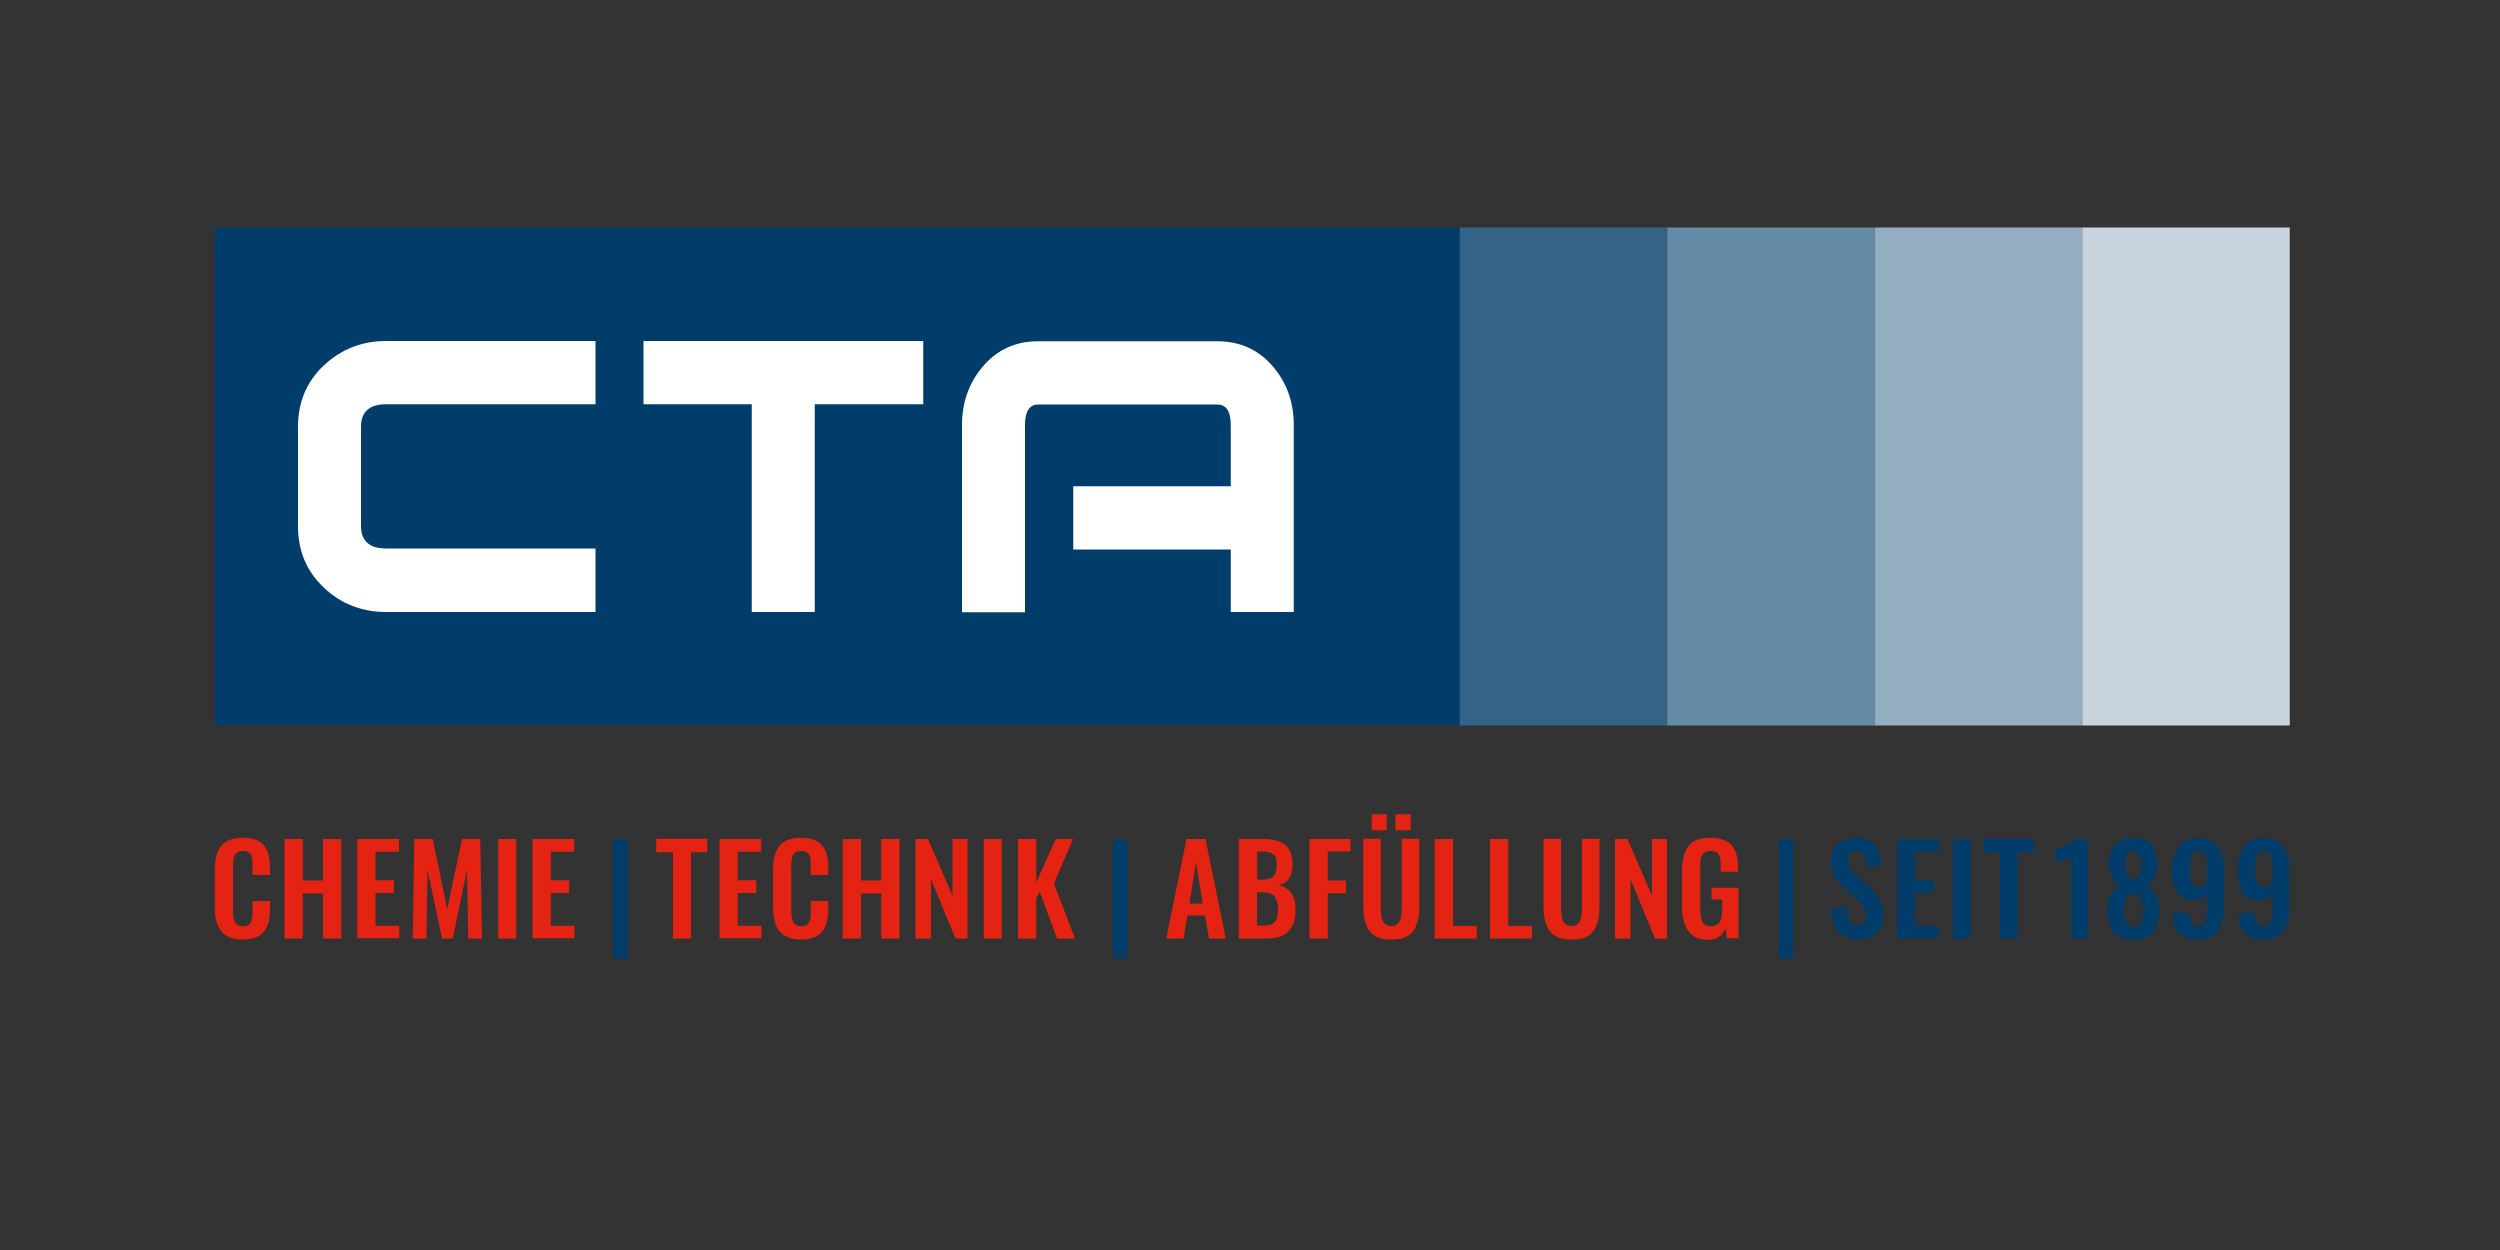 <?xml version="1.0" encoding="utf-8"?>
<!-- Generator: Adobe Illustrator 26.0.1, SVG Export Plug-In . SVG Version: 6.00 Build 0)  -->
<svg version="1.1" id="Ebene_1" xmlns="http://www.w3.org/2000/svg" xmlns:xlink="http://www.w3.org/1999/xlink" x="0px" y="0px"
	 viewBox="0 0 1000 500" style="enable-background:new 0 0 1000 500;" xml:space="preserve">
<rect x="0" y="0" width="1000" height="500" fill="#333333" stroke="none"/>
<style type="text/css">
	.st0{fill:none;}
	.st1{fill:#003D6A;}
	.st2{fill:#336488;}
	.st3{fill:#668BA6;}
	.st4{fill:#94AEC1;}
	.st5{fill:#C7D4DE;}
	.st6{fill:#E42313;}
	.st7{fill:#FFFFFF;}
</style>
<g id="HG">
	<rect y="0" class="st0" width="1000" height="500"/>
</g>
<g>
	<rect x="85.9" y="91" class="st1" width="498" height="199.2"/>
</g>
<rect x="583.9" y="91" class="st2" width="83" height="199.2"/>
<rect x="666.9" y="91" class="st3" width="83" height="199.2"/>
<rect x="749.9" y="91" class="st4" width="83" height="199.2"/>
<rect x="832.9" y="91" class="st5" width="83" height="199.2"/>
<g>
	<g>
		<path class="st6" d="M97.2,375.8c-1.7,0-3.2-0.2-4.5-0.6s-2.4-1-3.3-1.8c-0.9-0.8-1.6-1.7-2.1-2.9c-0.5-1.1-0.9-2.4-1.1-3.7
			c-0.2-1.3-0.3-2.8-0.3-4.4v-13.9c0-1.7,0.1-3.3,0.3-4.6s0.6-2.6,1.1-3.7c0.5-1.1,1.2-2.1,2.1-2.8c0.9-0.7,1.9-1.3,3.2-1.7
			c1.3-0.4,2.8-0.6,4.6-0.6c2,0,3.7,0.3,5.1,0.8s2.5,1.3,3.3,2.3c0.8,1,1.4,2.2,1.8,3.6c0.4,1.4,0.6,3,0.6,4.8v3.4h-7v-3.4
			c0-2-0.1-3.3-0.3-4c-0.4-1.3-1.4-2.1-3.1-2.2c-0.1,0-0.3,0-0.4,0c-0.6,0-1.1,0.1-1.6,0.2c-0.5,0.1-0.8,0.4-1.1,0.7
			c-0.3,0.3-0.5,0.6-0.7,1c-0.2,0.4-0.3,0.8-0.4,1.4c-0.1,0.6-0.1,1.1-0.2,1.6s0,1.1,0,1.8V364c0,2.3,0.3,4,0.9,5
			c0.6,1,1.6,1.5,3.1,1.5c0.5,0,1-0.1,1.4-0.2c0.4-0.1,0.7-0.3,1-0.5c0.3-0.2,0.5-0.4,0.7-0.8c0.2-0.3,0.3-0.7,0.4-1
			c0.1-0.3,0.2-0.7,0.2-1.2c0-0.5,0.1-1,0.1-1.3c0-0.4,0-0.9,0-1.5v-3.6h7v3.3c0,1.5-0.1,2.8-0.3,4c-0.2,1.2-0.6,2.3-1.1,3.3
			s-1.2,1.9-2,2.6c-0.8,0.7-1.8,1.2-3.1,1.6C100.3,375.6,98.9,375.8,97.2,375.8z"/>
		<path class="st6" d="M113.8,375.4v-39.8h7.3v16.6h8.1v-16.6h7.3v39.8h-7.3v-18h-8.1v18H113.8z"/>
		<path class="st6" d="M142.9,375.4v-39.8h16.7v5.1h-9.4v11.4h7.4v5.1h-7.4v13.1h9.5v5H142.9z"/>
		<path class="st6" d="M165.1,375.4l0.6-39.8h7.4l5.8,28l5.9-28h7.3l0.7,39.8h-5.5l-0.5-27.4l-5.7,27.4h-4.3l-5.8-27.5l-0.4,27.5
			H165.1z"/>
		<path class="st6" d="M199.3,375.4v-39.8h7.2v39.8H199.3z"/>
		<path class="st6" d="M213,375.4v-39.8h16.7v5.1h-9.4v11.4h7.4v5.1h-7.4v13.1h9.5v5H213z"/>
	</g>
	<g>
		<path class="st6" d="M269.2,375.4v-34.5h-6.7v-5.4h20.4v5.4h-6.5v34.5H269.2z"/>
		<path class="st6" d="M287.8,375.4v-39.8h16.7v5.1h-9.4v11.4h7.4v5.1h-7.4v13.1h9.5v5H287.8z"/>
		<path class="st6" d="M320.5,375.8c-1.7,0-3.2-0.2-4.5-0.6s-2.4-1-3.3-1.8s-1.6-1.7-2.1-2.9c-0.5-1.1-0.9-2.4-1.1-3.7
			c-0.2-1.3-0.3-2.8-0.3-4.4v-13.9c0-1.7,0.1-3.3,0.3-4.6s0.6-2.6,1.1-3.7c0.5-1.1,1.2-2.1,2.1-2.8c0.9-0.7,1.9-1.3,3.2-1.7
			c1.3-0.4,2.8-0.6,4.6-0.6c2,0,3.7,0.3,5.1,0.8c1.4,0.5,2.5,1.3,3.3,2.3s1.4,2.2,1.8,3.6c0.4,1.4,0.6,3,0.6,4.8v3.4h-7v-3.4
			c0-2-0.1-3.3-0.3-4c-0.4-1.3-1.4-2.1-3.1-2.2c-0.1,0-0.3,0-0.4,0c-0.6,0-1.1,0.1-1.6,0.2s-0.8,0.4-1.1,0.7c-0.3,0.3-0.5,0.6-0.7,1
			c-0.2,0.4-0.3,0.8-0.4,1.4c-0.1,0.6-0.1,1.1-0.2,1.6s0,1.1,0,1.8V364c0,2.3,0.3,4,0.9,5c0.6,1,1.6,1.5,3.1,1.5
			c0.5,0,1-0.1,1.4-0.2c0.4-0.1,0.7-0.3,1-0.5c0.3-0.2,0.5-0.4,0.7-0.8c0.2-0.3,0.3-0.7,0.4-1c0.1-0.3,0.2-0.7,0.2-1.2
			s0.1-1,0.1-1.3c0-0.4,0-0.9,0-1.5v-3.6h7v3.3c0,1.5-0.1,2.8-0.3,4c-0.2,1.2-0.6,2.3-1.1,3.3s-1.2,1.9-2,2.6
			c-0.8,0.7-1.8,1.2-3.1,1.6C323.6,375.6,322.2,375.8,320.5,375.8z"/>
		<path class="st6" d="M337.1,375.4v-39.8h7.3v16.6h8.1v-16.6h7.3v39.8h-7.3v-18h-8.1v18H337.1z"/>
		<path class="st6" d="M366.2,375.4v-39.8h5l9.8,22.6v-22.6h6v39.8h-4.8l-9.8-23.7v23.7H366.2z"/>
		<path class="st6" d="M393.5,375.4v-39.8h7.2v39.8H393.5z"/>
		<path class="st6" d="M407.2,375.4v-39.8h7.3v17.3l7.8-17.3h6.9l-7.6,17.8l8.4,22h-7.2l-6.9-18.7l-1.4,2.6v16.1H407.2z"/>
	</g>
	<g>
		<path class="st6" d="M466.5,375.4l8.1-39.8h7.6l8.1,39.8h-6.7l-1.6-9.2H475l-1.6,9.2H466.5z M475.8,361.4h5.3l-2.7-16.4
			L475.8,361.4z"/>
		<path class="st6" d="M495.5,375.4v-39.8h9.8c1.8,0,3.4,0.2,4.8,0.5c1.4,0.3,2.6,0.9,3.7,1.6c1.1,0.8,1.9,1.8,2.4,3.2
			c0.5,1.3,0.8,3,0.8,4.9c0,4.9-2,7.7-5.9,8.2c2.4,0.4,4.1,1.5,5.3,3.1c1.2,1.6,1.8,3.9,1.8,6.8c0,3.8-0.9,6.6-2.8,8.6
			c-1.9,2-4.7,2.9-8.3,2.9H495.5z M502.8,351.8h2.3c2.1,0,3.6-0.5,4.4-1.4c0.8-0.9,1.2-2.4,1.2-4.6c0-1.1-0.1-2-0.4-2.7
			c-0.3-0.7-0.7-1.2-1.3-1.6c-0.6-0.4-1.3-0.6-2.1-0.7c-0.8-0.1-1.8-0.2-3-0.2h-1V351.8z M502.8,370.2h2.7c2.2,0,3.7-0.5,4.5-1.5
			c0.8-1,1.2-2.7,1.2-5c0-2.4-0.5-4.1-1.4-5.2c-0.9-1.1-2.5-1.6-4.7-1.6h-2.3V370.2z"/>
		<path class="st6" d="M523.8,375.4v-39.8h16.4v5h-9.1v11.6h7.3v5.1h-7.3v18.1H523.8z"/>
		<path class="st6" d="M556.5,375.8c-1.8,0-3.3-0.2-4.6-0.6c-1.3-0.4-2.4-1-3.2-1.8c-0.8-0.8-1.5-1.7-2-2.9
			c-0.5-1.2-0.9-2.4-1.1-3.8c-0.2-1.4-0.3-3-0.3-4.8v-26.4h7v27.2c0,0.9,0,1.7,0.1,2.4s0.2,1.3,0.3,2.1c0.2,0.7,0.4,1.3,0.7,1.7
			c0.3,0.4,0.7,0.8,1.2,1.1c0.5,0.3,1.1,0.4,1.9,0.4c0.7,0,1.4-0.1,1.9-0.4c0.5-0.3,0.9-0.6,1.2-1.1s0.5-1,0.7-1.7
			c0.2-0.7,0.3-1.4,0.3-2.1c0-0.6,0.1-1.4,0.1-2.4v-27.2h7V362c0,1.8-0.1,3.4-0.3,4.8c-0.2,1.4-0.6,2.6-1.1,3.8
			c-0.5,1.2-1.2,2.1-2,2.9c-0.8,0.8-1.9,1.3-3.2,1.8C559.8,375.6,558.3,375.8,556.5,375.8z M548.7,332.1v-6.4h6v6.4H548.7z
			 M558.2,332.1v-6.4h6.1v6.4H558.2z"/>
		<path class="st6" d="M573.9,375.4v-39.8h7.3v34.8h9.5v5H573.9z"/>
		<path class="st6" d="M596,375.4v-39.8h7.3v34.8h9.5v5H596z"/>
		<path class="st6" d="M628.6,375.8c-1.8,0-3.3-0.2-4.6-0.6c-1.3-0.4-2.4-1-3.2-1.8c-0.8-0.8-1.5-1.7-2-2.9
			c-0.5-1.2-0.9-2.4-1.1-3.8c-0.2-1.4-0.3-3-0.3-4.8v-26.4h7v27.2c0,0.9,0,1.7,0.1,2.4s0.2,1.3,0.3,2.1c0.2,0.7,0.4,1.3,0.7,1.7
			s0.7,0.8,1.2,1.1c0.5,0.3,1.1,0.4,1.9,0.4c0.7,0,1.4-0.1,1.9-0.4c0.5-0.3,0.9-0.6,1.2-1.1s0.5-1,0.7-1.7c0.2-0.7,0.3-1.4,0.3-2.1
			c0-0.6,0.1-1.4,0.1-2.4v-27.2h7V362c0,1.8-0.1,3.4-0.3,4.8c-0.2,1.4-0.6,2.6-1.1,3.8c-0.5,1.2-1.2,2.1-2,2.9s-1.9,1.3-3.2,1.8
			C631.9,375.6,630.3,375.8,628.6,375.8z"/>
		<path class="st6" d="M646,375.4v-39.8h5l9.8,22.6v-22.6h6v39.8H662l-9.8-23.7v23.7H646z"/>
		<path class="st6" d="M683.4,375.9c-3.8,0-6.5-1.2-8.1-3.5c-1.7-2.4-2.5-5.8-2.5-10.3v-13c0-2.3,0.2-4.3,0.5-5.9
			c0.4-1.7,1-3.1,1.8-4.4c0.8-1.2,2-2.2,3.5-2.8c1.5-0.6,3.3-0.9,5.5-0.9c3.9,0,6.8,1,8.5,2.9c1.7,1.9,2.6,4.9,2.6,8.8v1.9h-6.9
			v-2.1c0-0.9,0-1.6-0.1-2.2c0-0.6-0.1-1.1-0.3-1.7c-0.2-0.6-0.4-1-0.7-1.3c-0.3-0.3-0.7-0.6-1.2-0.7c-0.5-0.2-1.1-0.3-1.8-0.3
			c-0.5,0-1,0.1-1.5,0.2c-0.4,0.1-0.8,0.3-1.1,0.5c-0.3,0.2-0.5,0.5-0.7,0.9c-0.2,0.4-0.4,0.7-0.5,1.1c-0.1,0.3-0.2,0.8-0.2,1.3
			c-0.1,0.5-0.1,1-0.1,1.4c0,0.4,0,1,0,1.6v16.1c0,2.4,0.3,4.2,0.9,5.3c0.6,1.1,1.7,1.7,3.4,1.7c0.9,0,1.6-0.2,2.2-0.5
			c0.6-0.3,1-0.8,1.4-1.5c0.3-0.7,0.6-1.4,0.7-2.3c0.1-0.9,0.2-1.9,0.2-3.1v-3.3h-4.3v-4.7h10.8v20.2h-4.7l-0.5-4
			C688.9,374.4,686.7,375.9,683.4,375.9z"/>
	</g>
</g>
<g>
	<path class="st1" d="M245.3,383.4l0-47.8l5.8,0l0,47.8H245.3z"/>
	<path class="st1" d="M445.1,383.4l0-47.8l5.8,0l0,47.8H445.1z"/>
	<path class="st1" d="M711.5,383.4l0-47.8l5.8,0l0,47.8H711.5z"/>
	<path class="st1" d="M743.3,375.8c-7,0-10.7-4.1-11-12.2l6.3-1.3c0.2,5.3,1.7,7.9,4.5,7.9c1.1,0,1.9-0.3,2.5-1
		c0.5-0.7,0.8-1.6,0.8-2.7c0-1.1-0.2-2.1-0.6-3c-0.4-0.9-0.9-1.7-1.4-2.3c-0.5-0.6-1.3-1.3-2.3-2.2l-5.2-4.5
		c-1.5-1.3-2.7-2.7-3.4-4.2c-0.8-1.4-1.1-3.3-1.1-5.4c0-3.1,0.9-5.5,2.7-7.2c1.8-1.7,4.3-2.6,7.5-2.6c1.5,0,2.7,0.2,3.9,0.5
		c1.1,0.4,2,0.9,2.8,1.5c0.7,0.6,1.3,1.4,1.8,2.4c0.5,0.9,0.9,1.9,1.1,2.9c0.2,1,0.4,2.1,0.5,3.4l-6.2,1.2c0-0.8-0.1-1.5-0.2-2.1
		c-0.1-0.6-0.2-1.2-0.4-1.8c-0.2-0.6-0.4-1.1-0.7-1.5c-0.3-0.4-0.7-0.7-1.1-0.9c-0.5-0.2-1-0.3-1.6-0.3c-1.1,0.1-1.9,0.4-2.5,1.1
		c-0.6,0.6-0.9,1.5-0.9,2.6c0,1.3,0.3,2.3,0.8,3.2c0.5,0.8,1.3,1.7,2.4,2.7l5.2,4.5c0.9,0.8,1.6,1.5,2.3,2.3
		c0.6,0.7,1.3,1.6,1.8,2.5s1,2,1.3,3.1s0.5,2.3,0.5,3.6c0,2.9-0.9,5.3-2.8,7.1C748.7,374.9,746.3,375.8,743.3,375.8z"/>
	<path class="st1" d="M758.8,375.4v-39.8h16.7v5.1H766v11.4h7.4v5.1H766v13.1h9.5v5H758.8z"/>
	<path class="st1" d="M781.1,375.4v-39.8h7.2v39.8H781.1z"/>
	<path class="st1" d="M799.9,375.4v-34.5h-6.7v-5.4h20.4v5.4h-6.5v34.5H799.9z"/>
	<path class="st1" d="M828.4,375.4v-32.1l-6.4,1.7v-5.1c4.1-1.4,6.8-2.8,8-4.3h5.2v39.8H828.4z"/>
	<path class="st1" d="M853.3,375.9c-7,0-10.4-4-10.4-12.1c0-4.5,1.6-7.7,4.7-9.4c-2.7-2-4-4.9-4.1-8.8c0-3.3,0.8-5.9,2.4-7.8
		s4.1-2.8,7.3-2.8c3.2,0,5.7,0.9,7.3,2.8c1.6,1.9,2.4,4.4,2.4,7.7c0,3.9-1.4,6.8-4,8.8c3.1,1.8,4.7,5,4.7,9.4
		C863.8,371.8,860.3,375.9,853.3,375.9z M851.7,370.3c0.5,0.3,1,0.4,1.7,0.4c0.6,0,1.2-0.1,1.7-0.4s0.8-0.6,1.1-1
		c0.3-0.4,0.5-0.9,0.6-1.5c0.2-0.6,0.2-1.2,0.3-1.7c0-0.5,0.1-1.2,0.1-1.9c0-4.4-1.2-6.6-3.7-6.6c-2.5,0-3.8,2.2-3.8,6.6
		c0,0.7,0,1.3,0.1,1.9s0.2,1.1,0.3,1.8c0.2,0.6,0.4,1.1,0.6,1.5C850.8,369.7,851.2,370,851.7,370.3z M853.3,351.6
		c2.1,0,3.2-2.1,3.2-6.3c0-1.5-0.3-2.7-0.8-3.7c-0.5-0.9-1.3-1.4-2.4-1.4c-1.1,0-2,0.5-2.5,1.4c-0.5,0.9-0.8,2.1-0.8,3.6
		C850.1,349.5,851.1,351.6,853.3,351.6z"/>
	<path class="st1" d="M879.2,375.8c-6.6,0-9.9-3.4-10-10.1v-0.5h6.6c0,1.8,0.2,3.1,0.7,4c0.5,0.8,1.4,1.3,2.8,1.3
		c1.3,0,2.2-0.6,2.7-1.9c0.5-1.3,0.8-3.4,0.8-6.4v-4.7c-1,1.7-2.8,2.5-5.3,2.6c-1.3,0-2.4-0.2-3.4-0.6c-1-0.4-1.8-0.9-2.5-1.6
		c-0.6-0.7-1.2-1.5-1.6-2.5c-0.4-1-0.7-2.1-0.9-3.2c-0.2-1.1-0.3-2.4-0.3-3.7c0-2,0.2-3.8,0.6-5.4c0.4-1.6,1-3,1.8-4.2
		c0.8-1.2,1.9-2.2,3.2-2.8c1.4-0.7,3-1,4.8-1c1.8,0,3.4,0.3,4.7,1c1.4,0.7,2.4,1.6,3.3,2.8c0.8,1.2,1.4,2.5,1.8,4.1
		c0.4,1.5,0.6,3.3,0.6,5.1v13.6c0,1.6-0.1,3.1-0.3,4.5c-0.2,1.3-0.5,2.6-1,3.9c-0.5,1.2-1.1,2.3-1.9,3.1c-0.8,0.8-1.8,1.5-3,2
		C882.2,375.6,880.8,375.8,879.2,375.8z M879.3,354.9c1.5,0,2.6-0.8,3.5-2.3v-6c0-4.1-1.2-6.2-3.5-6.2c-0.7,0-1.3,0.2-1.7,0.5
		c-0.5,0.4-0.8,0.9-1.1,1.5c-0.2,0.7-0.4,1.4-0.5,2.2c-0.1,0.8-0.1,1.7-0.1,2.7c0,0.6,0,1,0,1.3s0,0.7,0,1.2c0,0.5,0.1,0.9,0.1,1.2
		s0.1,0.6,0.2,1c0.1,0.4,0.2,0.7,0.3,1c0.1,0.2,0.3,0.5,0.4,0.7s0.4,0.5,0.6,0.6c0.2,0.1,0.5,0.2,0.8,0.3
		C878.5,354.8,878.9,354.9,879.3,354.9z"/>
	<path class="st1" d="M905.4,375.8c-6.6,0-9.9-3.4-10-10.1v-0.5h6.6c0,1.8,0.2,3.1,0.7,4c0.5,0.8,1.4,1.3,2.8,1.3
		c1.3,0,2.2-0.6,2.7-1.9c0.5-1.3,0.8-3.4,0.8-6.4v-4.7c-1,1.7-2.8,2.5-5.3,2.6c-1.3,0-2.4-0.2-3.4-0.6c-1-0.4-1.8-0.9-2.5-1.6
		c-0.6-0.7-1.2-1.5-1.6-2.5c-0.4-1-0.7-2.1-0.9-3.2c-0.2-1.1-0.3-2.4-0.3-3.7c0-2,0.2-3.8,0.6-5.4c0.4-1.6,1-3,1.8-4.2
		c0.8-1.2,1.9-2.2,3.2-2.8c1.4-0.7,3-1,4.8-1c1.8,0,3.4,0.3,4.7,1s2.4,1.6,3.3,2.8c0.8,1.2,1.4,2.5,1.8,4.1s0.6,3.3,0.6,5.1v13.6
		c0,1.6-0.1,3.1-0.3,4.5c-0.2,1.3-0.5,2.6-1,3.9c-0.5,1.2-1.1,2.3-1.9,3.1c-0.8,0.8-1.8,1.5-3,2C908.4,375.6,907,375.8,905.4,375.8z
		 M905.5,354.9c1.5,0,2.6-0.8,3.5-2.3v-6c0-4.1-1.2-6.2-3.5-6.2c-0.7,0-1.3,0.2-1.7,0.5c-0.5,0.4-0.8,0.9-1.1,1.5
		c-0.2,0.7-0.4,1.4-0.5,2.2c-0.1,0.8-0.1,1.7-0.1,2.7c0,0.6,0,1,0,1.3s0,0.7,0,1.2c0,0.5,0.1,0.9,0.1,1.2s0.1,0.6,0.2,1
		c0.1,0.4,0.2,0.7,0.3,1c0.1,0.2,0.3,0.5,0.4,0.7c0.2,0.3,0.4,0.5,0.6,0.6c0.2,0.1,0.5,0.2,0.8,0.3
		C904.8,354.8,905.1,354.9,905.5,354.9z"/>
</g>
<g>
	<path class="st7" d="M238.2,244.8h-83.7c-9.8,0-18.2-3.3-25-9.8c-6.9-6.5-10.3-14.7-10.3-24.5v-39.8c0-9.8,3.4-18,10.3-24.5
		c6.9-6.5,15.2-9.8,25-9.8h83.7v25.3h-83.7c-6.7,0-10.1,3-10.1,9v39.7c0,6,3.4,9,10.1,9h83.7V244.8z"/>
	<path class="st7" d="M369.2,161.7h-43.3v83.1h-25.2v-83.1h-43.3v-25.3h111.9V161.7z"/>
	<path class="st7" d="M517.5,244.8h-25.2v-25h-63v-25.3h63V170c0-5.5-1.8-8.2-5.5-8.2h-71.5c-3.5,0-5.3,2.7-5.3,8.2v74.9h-25.2
		v-74.9c0-9.1,2.8-17,8.5-23.6c5.7-6.6,13-9.9,22-9.9h71.5c9.1,0,16.5,3.3,22.2,9.9c5.7,6.6,8.5,14.4,8.5,23.6V244.8z"/>
</g>
</svg>
